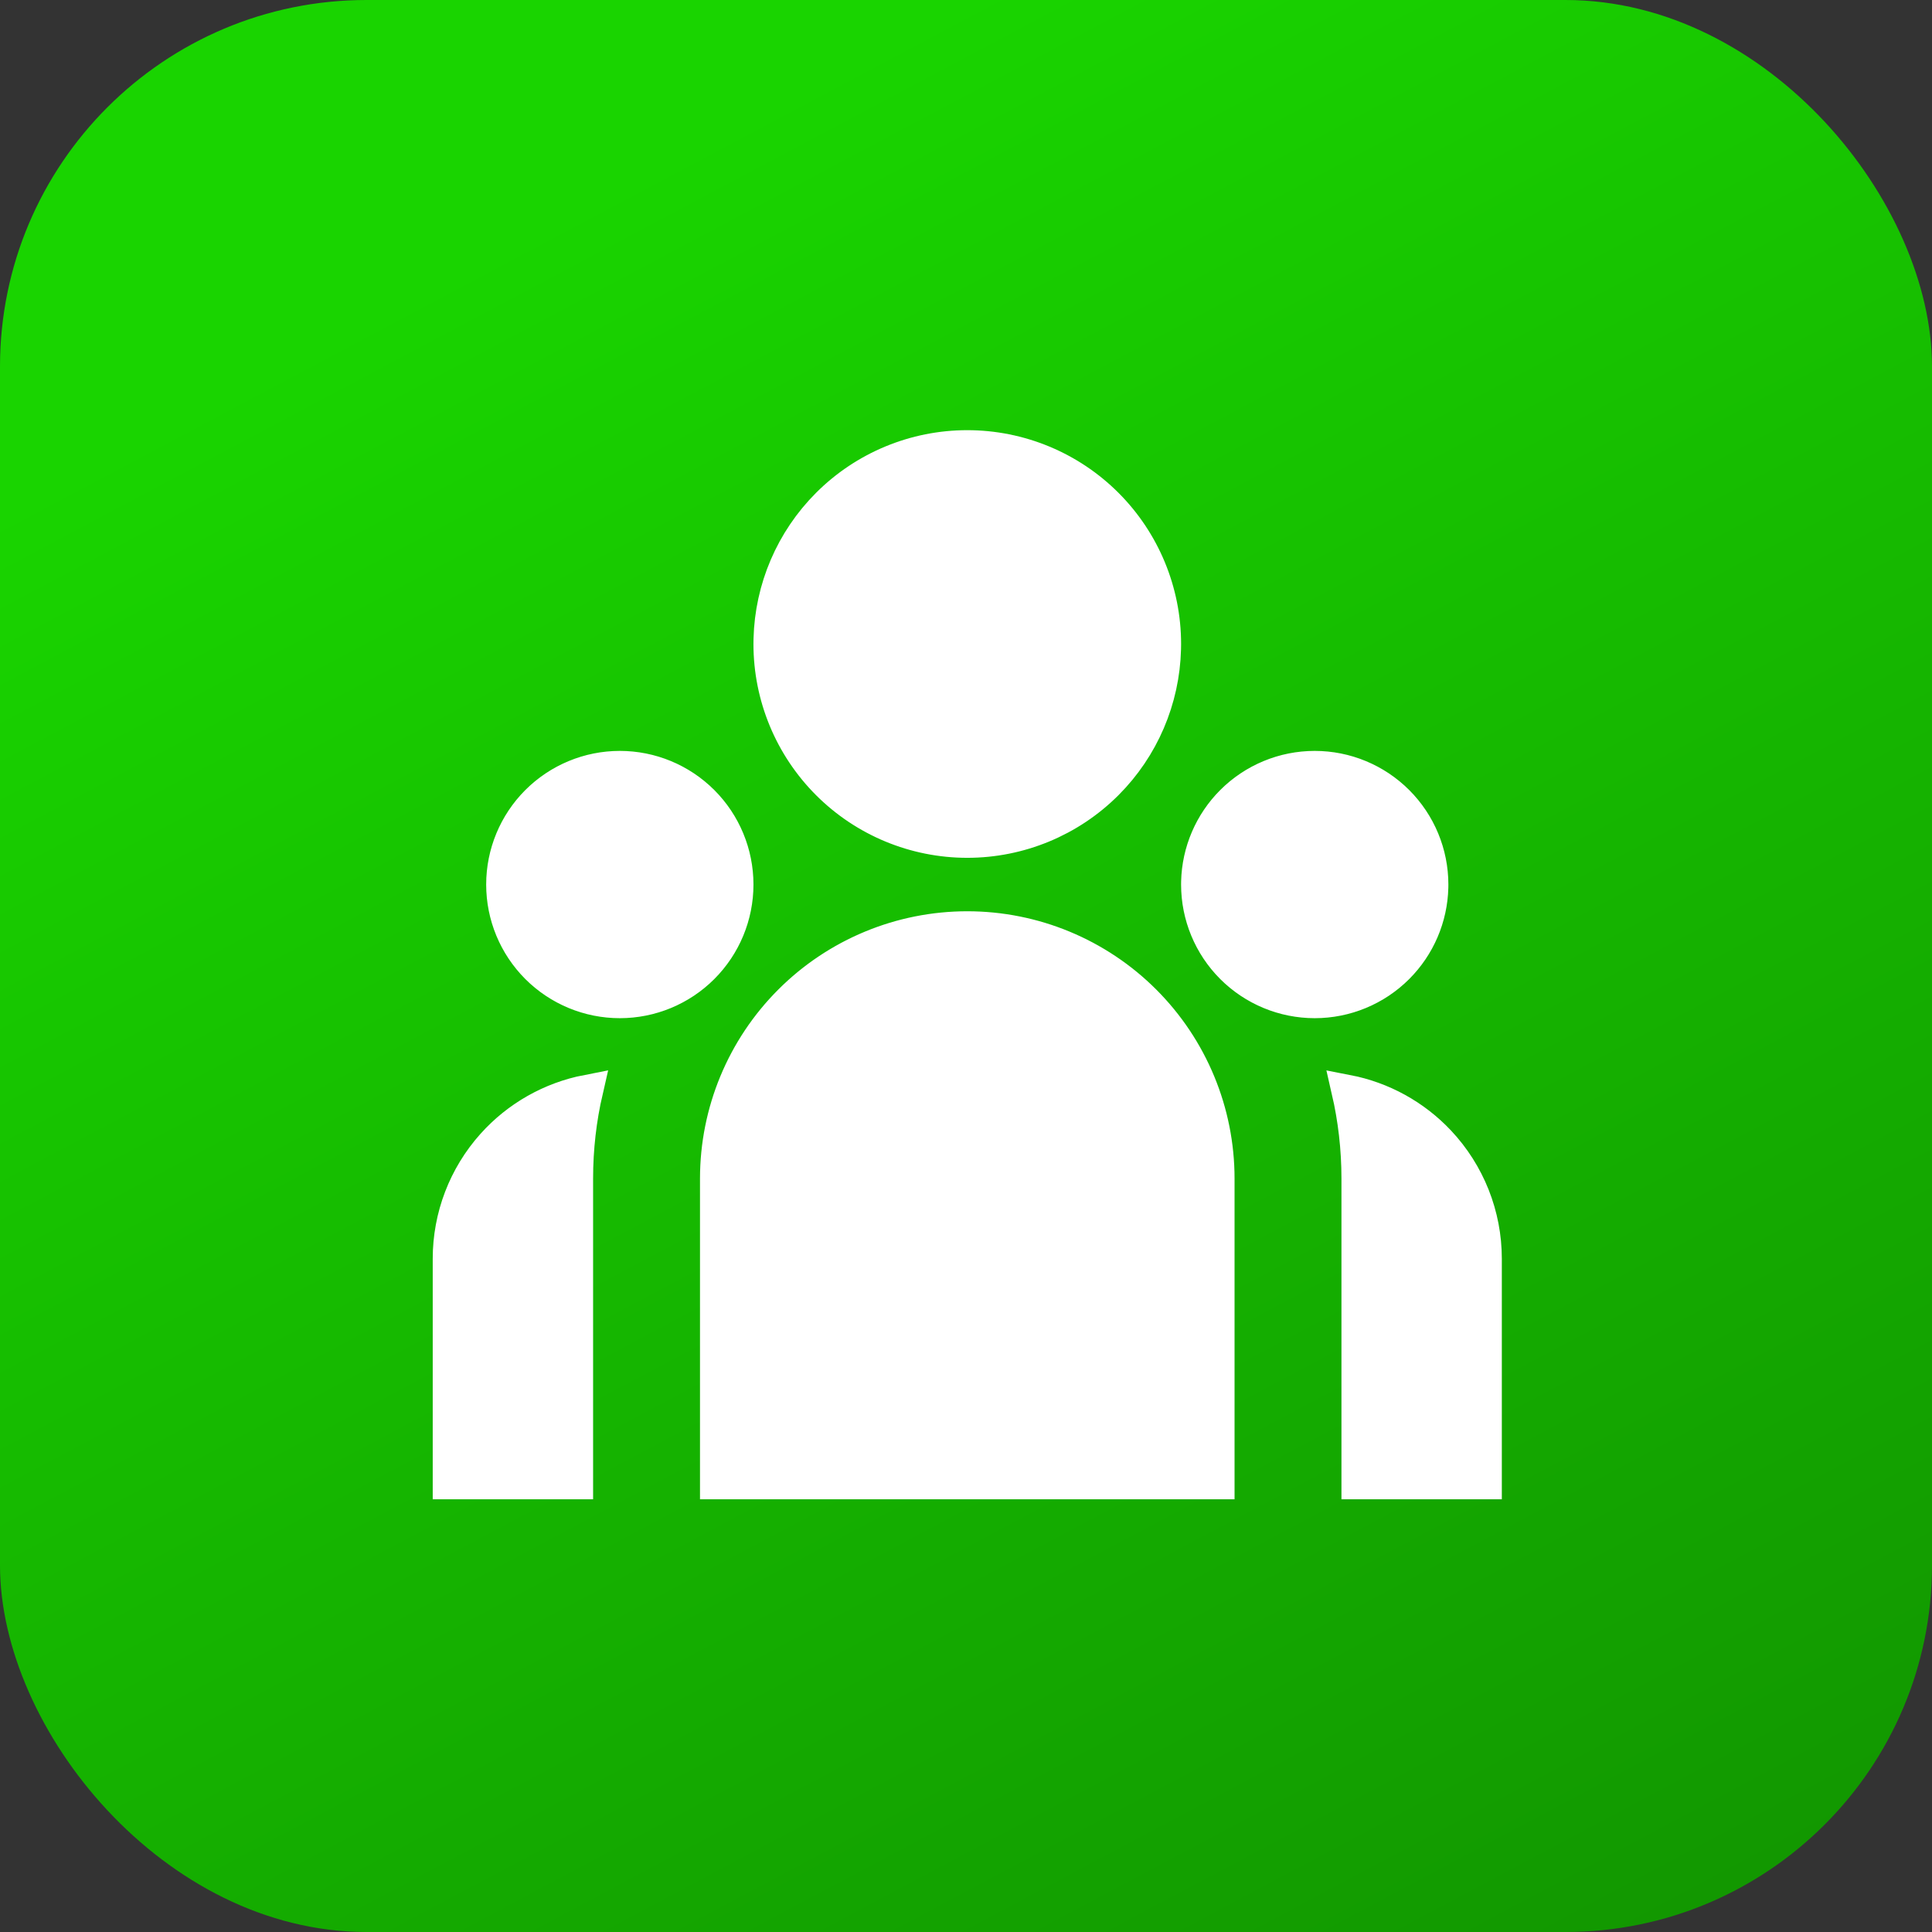 <?xml version="1.0" encoding="UTF-8"?> <svg xmlns="http://www.w3.org/2000/svg" width="253" height="253" viewBox="0 0 253 253" fill="none"><rect x="0" y="0" width="253" height="253" fill="#333333" stroke="none"/><rect width="253" height="253" rx="48" fill="url(#paint0_linear_791_421)"></rect><path d="M176.445 142.828C181.033 143.72 185.255 146.029 188.492 149.468C192.406 153.627 194.585 159.123 194.584 164.833V194.25H177.75V154.333C177.75 150.377 177.296 146.526 176.445 142.828ZM126.667 121.416C135.397 121.416 143.769 124.885 149.942 131.058C156.115 137.231 159.584 145.603 159.584 154.333V194.25H93.75V154.333C93.75 145.603 97.219 137.231 103.392 131.058C109.565 124.885 117.937 121.416 126.667 121.416ZM81.167 100.416C85.256 100.416 89.177 102.041 92.068 104.932C94.96 107.823 96.584 111.745 96.584 115.833C96.584 119.922 94.96 123.844 92.068 126.735C89.177 129.626 85.256 131.25 81.167 131.25C77.078 131.25 73.157 129.626 70.266 126.735C67.374 123.844 65.75 119.922 65.75 115.833C65.75 111.745 67.374 107.823 70.266 104.932C73.157 102.041 77.078 100.416 81.167 100.416ZM172.167 100.416C176.256 100.416 180.177 102.041 183.068 104.932C185.96 107.823 187.584 111.745 187.584 115.833L187.579 116.216C187.481 120.166 185.869 123.934 183.068 126.735C180.177 129.626 176.256 131.25 172.167 131.25C168.078 131.25 164.157 129.626 161.266 126.735C158.374 123.844 156.75 119.922 156.75 115.833L156.755 115.451C156.853 111.501 158.465 107.733 161.266 104.932C164.157 102.041 168.078 100.416 172.167 100.416ZM126.667 58.416C133.541 58.416 140.133 61.147 144.993 66.007C149.853 70.868 152.584 77.46 152.584 84.333L152.575 84.977C152.41 91.617 149.702 97.951 144.993 102.66C140.133 107.52 133.541 110.25 126.667 110.25C119.793 110.25 113.201 107.52 108.341 102.66C103.481 97.799 100.75 91.207 100.75 84.333L100.759 83.69C100.924 77.049 103.632 70.716 108.341 66.007C113.201 61.147 119.793 58.416 126.667 58.416ZM58.75 164.832C58.749 159.31 60.786 153.982 64.472 149.869C67.743 146.218 72.107 143.753 76.886 142.824C76.032 146.525 75.584 150.377 75.584 154.333V194.25H58.75V164.832Z" fill="white" stroke="white" stroke-width="4.167"></path><defs><linearGradient id="paint0_linear_791_421" x1="126.5" y1="-6.30319e-06" x2="338" y2="398" gradientUnits="userSpaceOnUse"><stop stop-color="#19D400"></stop><stop offset="1" stop-color="#0D6E00"></stop></linearGradient></defs></svg> 